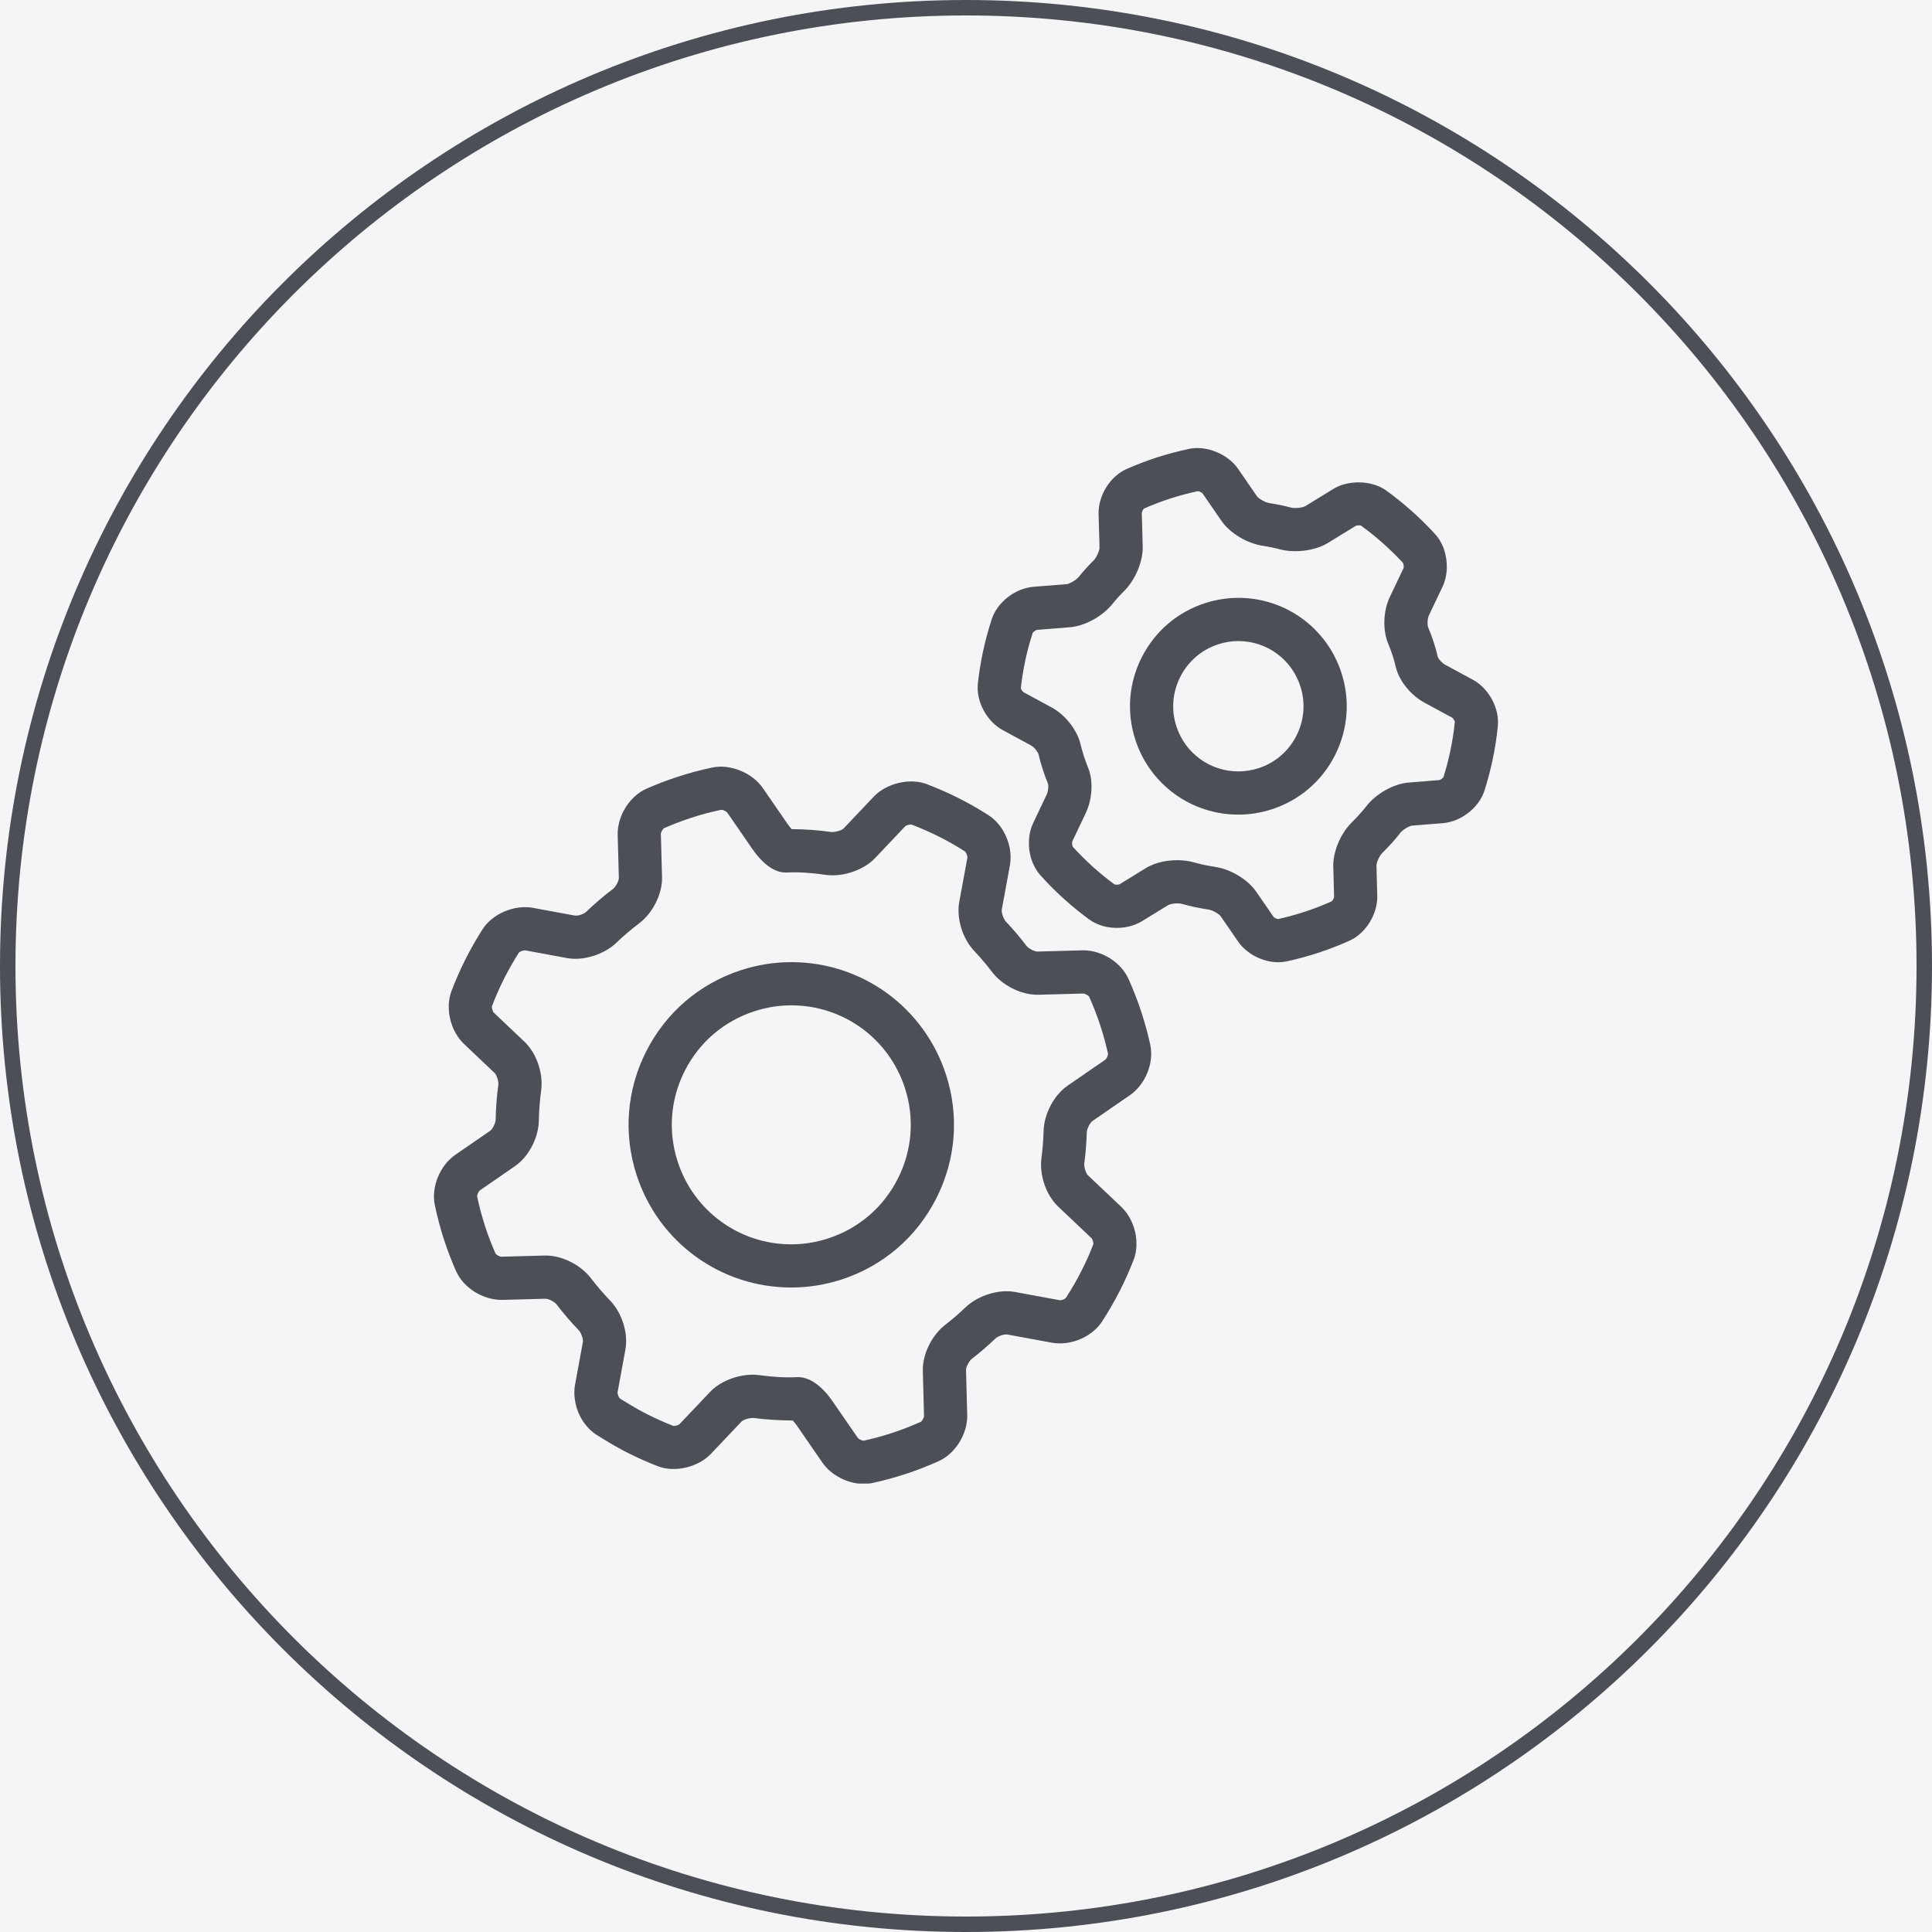 <svg xmlns="http://www.w3.org/2000/svg" xmlns:xlink="http://www.w3.org/1999/xlink" width="500" zoomAndPan="magnify" viewBox="0 0 375 375" height="500" preserveAspectRatio="xMidYMid meet" version="1.0"><defs><clipPath id="26b92abaa9"><path d="M 187.5 0 C 83.945 0 0 83.945 0 187.5 C 0 291.055 83.945 375 187.5 375 C 291.055 375 375 291.055 375 187.5 C 375 83.945 291.055 0 187.5 0 Z M 187.5 0 " clip-rule="nonzero"/></clipPath><clipPath id="5bb5fbf543"><path d="M 84.227 148.75 L 223.723 148.75 L 223.723 287.965 L 84.227 287.965 Z M 84.227 148.75 " clip-rule="nonzero"/></clipPath><clipPath id="1f7bf72d37"><path d="M 189.645 86.965 L 290.766 86.965 L 290.766 186.969 L 189.645 186.969 Z M 189.645 86.965 " clip-rule="nonzero"/></clipPath></defs><rect x="-37.5" width="450" fill="#ffffff" y="-37.5" height="450" fill-opacity="1"/><rect x="-37.5" width="450" fill="#f5f5f7" y="-37.5" height="450" fill-opacity="1"/><g clip-path="url(#26b92abaa9)"><path stroke-linecap="butt" transform="matrix(0.75, 0, 0, 0.75, 0, -0)" fill="none" stroke-linejoin="miter" d="M 250 0 C 111.927 0 -0 111.927 -0 250 C -0 388.073 111.927 500 250 500 C 388.073 500 500 388.073 500 250 C 500 111.927 388.073 0 250 0 Z M 250 0 " stroke="#4d4f57" stroke-width="8" stroke-opacity="1" stroke-miterlimit="4"/></g><g clip-path="url(#5bb5fbf543)"><path fill="#4d4f57" d="M 205.402 234.211 L 211.863 240.332 C 212.078 240.551 212.273 241.258 212.215 241.52 C 211.531 243.281 210.754 245.02 209.902 246.695 C 209.004 248.469 207.984 250.23 206.891 251.91 C 206.738 252.09 206.137 252.449 205.668 252.363 L 197.004 250.77 C 193.832 250.18 189.789 251.469 187.406 253.754 C 186.195 254.918 184.883 256.047 183.52 257.105 C 180.84 259.168 179.031 262.879 179.121 266.125 L 179.352 274.848 C 179.348 275.164 178.98 275.82 178.746 275.965 C 176.887 276.805 174.988 277.539 173.105 278.152 C 171.328 278.73 169.484 279.23 167.664 279.633 L 167.652 279.633 C 167.281 279.633 166.676 279.324 166.512 279.105 L 161.578 271.953 C 160.383 270.215 157.918 267.297 154.887 267.297 C 154.816 267.297 154.719 267.301 154.648 267.305 C 152.242 267.434 149.812 267.238 147.328 266.91 C 144.055 266.473 140.02 267.848 137.824 270.168 L 131.898 276.422 C 131.77 276.543 131.289 276.773 130.715 276.777 C 128.961 276.094 127.219 275.312 125.531 274.461 C 124.305 273.836 123.027 273.113 121.516 272.18 L 121.043 271.895 C 120.785 271.738 120.531 271.586 120.359 271.484 C 120.312 271.426 120.258 271.355 120.195 271.289 C 119.938 270.91 119.844 270.398 119.871 270.227 L 121.387 261.984 C 121.977 258.773 120.742 254.828 118.383 252.391 C 117.086 251.047 115.855 249.609 114.719 248.129 C 112.73 245.516 109.113 243.695 105.926 243.695 C 105.887 243.695 105.734 243.699 105.695 243.699 L 97.293 243.926 C 96.98 243.926 96.336 243.562 96.191 243.332 C 95.434 241.617 94.75 239.84 94.164 238.039 C 93.543 236.133 93.016 234.168 92.609 232.223 C 92.586 231.914 92.902 231.227 93.156 231.039 L 99.934 226.367 C 102.625 224.516 104.539 220.848 104.59 217.465 C 104.625 215.535 104.773 213.602 105.035 211.711 C 105.492 208.352 104.16 204.438 101.797 202.199 L 95.844 196.551 C 95.621 196.328 95.418 195.598 95.477 195.328 C 96.188 193.461 97.008 191.598 97.926 189.793 C 98.785 188.102 99.734 186.445 100.715 184.906 C 100.867 184.73 101.422 184.457 101.902 184.457 L 101.906 184.457 L 110.059 185.961 C 113.242 186.551 117.281 185.258 119.656 182.969 C 121.043 181.637 122.52 180.379 124.039 179.23 C 126.75 177.184 128.586 173.48 128.5 170.215 L 128.273 161.859 C 128.277 161.551 128.637 160.902 128.863 160.762 C 130.598 159.996 132.383 159.316 134.16 158.738 C 136.047 158.117 138.016 157.594 139.992 157.18 C 140.371 157.18 140.988 157.492 141.16 157.723 L 145.961 164.691 C 147.43 166.82 149.754 169.355 152.484 169.355 C 152.469 169.363 152.641 169.355 152.707 169.352 C 155.199 169.227 157.719 169.441 160.289 169.809 C 163.559 170.27 167.617 168.91 169.824 166.582 L 175.676 160.402 C 175.805 160.273 176.301 160.035 176.898 160.035 C 178.809 160.762 180.672 161.586 182.438 162.484 C 184.109 163.332 185.766 164.281 187.309 165.273 C 187.348 165.32 187.387 165.363 187.426 165.406 C 187.426 165.414 187.43 165.418 187.434 165.422 C 187.449 165.449 187.465 165.477 187.484 165.504 C 187.723 165.898 187.789 166.34 187.773 166.465 L 186.195 175.031 C 185.602 178.227 186.812 182.176 189.141 184.629 C 190.348 185.902 191.492 187.254 192.547 188.645 C 194.539 191.258 198.152 193.082 201.336 193.082 C 201.375 193.082 201.531 193.078 201.566 193.078 L 210.266 192.844 C 210.582 192.844 211.246 193.215 211.395 193.449 C 212.227 195.297 212.961 197.195 213.582 199.105 C 214.16 200.863 214.66 202.703 215.066 204.531 C 215.09 204.832 214.785 205.5 214.539 205.684 L 207.25 210.707 C 204.574 212.551 202.645 216.203 202.559 219.578 C 202.512 221.266 202.375 222.992 202.152 224.703 C 201.699 228.066 203.039 231.977 205.402 234.211 Z M 212.008 217.613 L 219.293 212.59 C 222.332 210.504 224.039 206.281 223.262 202.766 C 222.789 200.625 222.215 198.512 221.555 196.5 C 220.844 194.312 219.996 192.129 219.043 190.012 C 217.598 186.793 213.906 184.457 210.266 184.457 C 210.227 184.457 210.082 184.457 210.047 184.461 L 201.336 184.695 C 200.812 184.695 199.648 184.125 199.223 183.57 C 197.992 181.941 196.645 180.359 195.23 178.863 C 194.75 178.355 194.352 177.062 194.441 176.559 L 196.023 167.977 C 196.418 165.789 195.949 163.359 194.73 161.285 C 194.691 161.211 194.652 161.141 194.605 161.07 C 194.391 160.734 194.172 160.406 193.953 160.141 C 193.848 160.004 193.734 159.875 193.656 159.789 C 193.445 159.547 193.234 159.316 193.039 159.145 C 192.668 158.797 192.285 158.492 191.879 158.234 C 190.051 157.066 188.152 155.98 186.242 155.008 C 184.211 153.977 182.07 153.031 179.879 152.195 C 176.57 150.938 172.035 152.047 169.586 154.637 L 163.734 160.816 C 163.5 161.062 162.547 161.477 161.469 161.508 C 158.844 161.129 156.219 160.938 153.664 160.938 C 153.434 160.684 153.148 160.344 152.867 159.93 L 148.07 152.969 C 146.031 150.004 141.734 148.242 138.281 148.969 C 135.992 149.449 133.727 150.055 131.559 150.766 C 129.52 151.426 127.477 152.207 125.484 153.086 C 122.203 154.527 119.797 158.391 119.891 162.074 L 120.117 170.438 C 120.129 170.934 119.539 172.125 118.988 172.535 C 117.203 173.887 115.473 175.359 113.844 176.926 C 113.461 177.293 112.461 177.809 111.578 177.711 L 103.422 176.211 C 99.832 175.555 95.582 177.371 93.676 180.352 C 92.523 182.152 91.438 184.051 90.445 185.996 C 89.395 188.066 88.449 190.207 87.633 192.363 C 86.367 195.715 87.422 200.137 90.078 202.645 L 96.027 208.285 C 96.387 208.625 96.816 209.891 96.727 210.57 C 96.422 212.785 96.246 215.051 96.203 217.324 C 96.195 218.008 95.582 219.18 95.172 219.461 L 88.398 224.133 C 85.379 226.211 83.66 230.422 84.398 233.914 C 84.871 236.18 85.473 238.445 86.191 240.645 C 86.867 242.707 87.648 244.754 88.516 246.711 C 89.957 249.992 93.797 252.375 97.512 252.309 L 105.926 252.082 C 106.453 252.082 107.621 252.648 108.051 253.215 C 109.387 254.957 110.832 256.641 112.352 258.215 C 112.828 258.711 113.227 259.98 113.137 260.469 L 111.625 268.703 C 111.141 271.309 111.91 274.297 113.574 276.438 C 113.633 276.516 113.738 276.645 113.836 276.754 C 114.059 277.031 114.301 277.293 114.551 277.531 C 114.91 277.871 115.297 278.18 115.723 278.465 C 116.047 278.672 116.379 278.875 116.711 279.074 L 117.117 279.32 C 118.828 280.375 120.293 281.207 121.742 281.941 C 123.668 282.918 125.664 283.809 127.68 284.594 C 130.988 285.879 135.539 284.777 137.984 282.191 L 143.914 275.938 C 144.184 275.648 145.18 275.223 146.188 275.223 C 146.199 275.223 146.211 275.223 146.223 275.223 C 148.797 275.562 151.352 275.703 153.859 275.719 C 154.094 275.957 154.391 276.297 154.676 276.711 L 159.609 283.867 C 161.32 286.352 164.555 288.02 167.652 288.02 C 168.258 288.02 168.855 287.957 169.426 287.832 C 171.551 287.363 173.664 286.789 175.703 286.125 C 177.875 285.418 180.055 284.574 182.184 283.613 C 185.457 282.145 187.844 278.27 187.734 274.617 L 187.504 265.902 C 187.488 265.383 188.074 264.18 188.648 263.738 C 190.25 262.496 191.789 261.172 193.211 259.805 C 193.594 259.438 194.605 258.961 195.488 259.02 L 204.152 260.613 C 204.656 260.707 205.188 260.754 205.723 260.754 C 208.961 260.754 212.25 259.051 213.898 256.516 C 215.176 254.559 216.348 252.531 217.379 250.492 C 218.355 248.57 219.25 246.574 220.031 244.559 C 221.332 241.207 220.301 236.773 217.633 234.246 L 211.164 228.117 C 210.797 227.77 210.367 226.523 210.465 225.809 C 210.73 223.797 210.891 221.777 210.941 219.797 C 210.961 219.098 211.594 217.902 212.008 217.613 " fill-opacity="1" fill-rule="nonzero"/></g><path fill="#4d4f57" d="M 174.246 228.824 C 171.438 234.352 166.652 238.449 160.777 240.367 C 158.43 241.133 156.012 241.523 153.582 241.523 C 143.527 241.523 134.676 235.09 131.551 225.512 C 129.629 219.629 130.117 213.348 132.922 207.828 C 135.73 202.305 140.516 198.211 146.41 196.289 C 148.746 195.523 151.164 195.137 153.598 195.137 C 163.656 195.137 172.508 201.566 175.629 211.141 C 177.547 217.016 177.059 223.297 174.246 228.824 Z M 153.598 186.75 C 150.277 186.75 146.98 187.277 143.805 188.316 C 135.789 190.93 129.27 196.508 125.449 204.027 C 121.625 211.543 120.961 220.102 123.578 228.113 C 127.828 241.148 139.887 249.906 153.582 249.906 C 156.895 249.906 160.191 249.379 163.379 248.34 C 171.383 245.73 177.898 240.148 181.723 232.625 C 185.547 225.098 186.215 216.543 183.602 208.539 C 179.355 195.504 167.293 186.75 153.598 186.75 " fill-opacity="1" fill-rule="nonzero"/><g clip-path="url(#1f7bf72d37)"><path fill="#4d4f57" d="M 281.508 145.75 C 281.148 147.457 280.691 149.191 280.172 150.836 C 280.059 151.051 279.602 151.379 279.379 151.414 L 273.43 151.891 C 270.523 152.125 267.145 154.008 265.207 156.48 C 264.375 157.539 263.449 158.574 262.453 159.547 C 260.219 161.727 258.711 165.293 258.789 168.219 L 258.945 174.062 C 258.934 174.316 258.652 174.824 258.508 174.934 C 256.754 175.723 254.969 176.414 253.191 176.992 C 251.508 177.539 249.77 178.012 248.105 178.383 L 248.102 182.566 L 248.102 178.383 C 247.824 178.383 247.34 178.141 247.211 177.984 L 243.84 173.09 C 242.184 170.688 238.867 168.695 235.777 168.246 C 234.406 168.043 233.039 167.754 231.715 167.379 C 230.734 167.102 229.652 166.961 228.504 166.961 C 227.164 166.961 224.59 167.16 222.371 168.523 L 217.301 171.637 C 217.258 171.656 217.074 171.715 216.793 171.715 L 216.441 171.695 C 216.41 171.68 216.344 171.656 216.281 171.633 C 214.898 170.617 213.531 169.504 212.215 168.328 C 210.82 167.07 209.461 165.715 208.273 164.41 C 208.27 164.406 208.176 164.195 208.172 164.191 C 208.117 164.004 208.09 163.805 208.094 163.625 C 208.102 163.445 208.129 163.332 208.129 163.328 L 210.754 157.793 C 212.047 155.082 212.227 151.461 211.199 149.004 C 210.914 148.301 210.645 147.586 210.406 146.852 C 210.145 146.047 209.918 145.246 209.727 144.434 C 209.062 141.668 206.77 138.75 204.156 137.336 L 198.656 134.355 C 198.449 134.223 198.164 133.742 198.145 133.574 C 198.336 131.805 198.621 130.031 198.988 128.293 C 199.367 126.492 199.867 124.637 200.441 122.852 C 200.562 122.633 201.031 122.297 201.266 122.258 L 207.68 121.746 C 210.566 121.512 213.949 119.664 215.902 117.25 C 216.625 116.355 217.391 115.508 218.195 114.711 C 220.395 112.512 221.875 108.957 221.801 106.051 L 221.621 99.547 C 221.637 99.301 221.906 98.812 222.047 98.711 C 223.676 97.992 225.352 97.352 227.031 96.801 C 228.828 96.219 230.684 95.723 232.48 95.34 C 232.762 95.34 233.273 95.594 233.406 95.758 L 237.074 101.086 C 238.723 103.473 242.027 105.473 245.121 105.941 C 246.215 106.105 247.332 106.336 248.434 106.625 C 251.352 107.398 255.305 106.891 257.727 105.398 L 263.164 102.059 C 263.211 102.035 263.414 101.969 263.715 101.969 C 263.984 101.969 264.16 102.023 264.141 102.004 C 265.676 103.109 267.168 104.316 268.582 105.582 C 269.91 106.773 271.184 108.039 272.281 109.207 C 272.301 109.254 272.355 109.379 272.375 109.426 C 272.492 109.789 272.465 110.168 272.434 110.262 L 269.75 115.898 C 268.477 118.586 268.348 122.297 269.449 124.945 C 269.777 125.719 270.066 126.516 270.324 127.293 C 270.555 128.016 270.758 128.742 270.93 129.492 C 271.551 132.113 273.824 134.945 276.465 136.375 L 281.859 139.297 C 282.07 139.434 282.363 139.926 282.383 140.113 C 282.195 141.992 281.898 143.887 281.508 145.75 Z M 285.863 131.926 L 280.461 129 C 279.883 128.688 279.211 127.871 279.102 127.59 C 278.879 126.629 278.609 125.672 278.297 124.691 C 277.957 123.672 277.59 122.668 277.188 121.715 C 277.039 121.305 277.039 120.102 277.328 119.496 L 280.004 113.867 C 280.98 111.812 281.113 109.191 280.301 106.691 C 280.277 106.613 280.207 106.426 280.18 106.352 C 280.105 106.168 280.027 105.98 280.008 105.945 C 279.902 105.691 279.777 105.449 279.652 105.227 L 279.488 104.934 C 279.449 104.867 279.41 104.801 279.367 104.734 C 279.121 104.355 278.852 103.996 278.574 103.695 C 277.199 102.188 275.727 100.723 274.184 99.34 C 272.547 97.871 270.82 96.48 269.047 95.199 C 266.297 93.219 261.738 93.098 258.793 94.902 L 253.34 98.254 C 253.156 98.363 252.434 98.609 251.465 98.609 C 250.957 98.609 250.656 98.539 250.57 98.516 C 249.172 98.148 247.754 97.855 246.375 97.648 C 245.555 97.523 244.285 96.773 243.977 96.324 L 240.309 90.996 C 238.32 88.121 234.164 86.414 230.816 87.125 C 228.664 87.578 226.516 88.152 224.434 88.828 C 222.488 89.465 220.547 90.207 218.668 91.035 C 215.48 92.438 213.148 96.18 213.238 99.754 L 213.418 106.277 C 213.43 106.824 212.852 108.191 212.281 108.766 C 211.273 109.766 210.301 110.84 209.383 111.973 C 208.859 112.621 207.559 113.344 207.008 113.387 L 200.594 113.898 C 197.051 114.184 193.57 116.887 192.496 120.188 C 191.797 122.328 191.223 124.473 190.781 126.559 C 190.359 128.562 190.027 130.617 189.805 132.66 C 189.426 136.125 191.504 140.02 194.645 141.719 L 200.16 144.711 C 200.746 145.027 201.453 145.984 201.566 146.379 C 201.809 147.402 202.098 148.43 202.43 149.445 C 202.734 150.379 203.074 151.293 203.43 152.141 C 203.535 152.523 203.469 153.586 203.18 154.191 L 200.551 159.73 C 200.031 160.824 199.75 162.055 199.715 163.383 C 199.68 164.449 199.82 165.516 200.125 166.551 C 200.145 166.617 200.227 166.867 200.246 166.934 C 200.383 167.32 200.543 167.695 200.738 168.09 C 200.773 168.164 200.891 168.391 200.934 168.465 C 201.234 169 201.562 169.465 201.941 169.891 C 203.422 171.539 204.992 173.109 206.613 174.566 C 208.164 175.957 209.777 177.266 211.398 178.453 C 211.762 178.719 212.164 178.957 212.566 179.156 C 212.766 179.258 212.984 179.348 213.375 179.5 C 213.438 179.523 213.621 179.59 213.684 179.613 C 214.012 179.727 214.359 179.812 214.598 179.863 C 214.664 179.879 214.762 179.898 214.828 179.914 C 215.184 179.984 215.547 180.031 215.945 180.066 C 218.016 180.238 220.062 179.785 221.668 178.797 L 226.758 175.672 C 226.926 175.566 227.594 175.344 228.504 175.344 C 229.031 175.344 229.344 175.422 229.43 175.449 C 231.109 175.922 232.836 176.289 234.566 176.543 C 235.375 176.66 236.625 177.402 236.934 177.848 L 240.305 182.742 C 241.965 185.152 245.098 186.77 248.102 186.77 C 248.691 186.77 249.266 186.707 249.828 186.586 C 251.836 186.145 253.84 185.598 255.789 184.965 C 257.848 184.297 259.918 183.492 261.945 182.582 C 265.105 181.16 267.418 177.41 267.328 173.855 L 267.172 167.996 C 267.156 167.449 267.727 166.117 268.309 165.551 C 269.578 164.309 270.758 162.996 271.809 161.648 C 272.312 161.008 273.57 160.293 274.102 160.25 L 280.047 159.777 C 283.598 159.492 287.074 156.773 288.137 153.445 C 288.766 151.465 289.297 149.453 289.715 147.48 C 290.168 145.328 290.512 143.129 290.727 140.953 C 291.078 137.492 288.984 133.609 285.863 131.926 " fill-opacity="1" fill-rule="nonzero"/></g><path fill="#4d4f57" d="M 251.629 142.812 C 250.109 145.82 247.5 148.055 244.293 149.102 C 243.004 149.52 241.68 149.73 240.359 149.73 C 234.879 149.73 230.047 146.223 228.344 141 C 227.301 137.797 227.566 134.371 229.102 131.355 C 230.633 128.34 233.242 126.105 236.441 125.062 C 237.727 124.641 239.051 124.43 240.371 124.43 C 245.855 124.43 250.684 127.938 252.383 133.164 C 253.434 136.371 253.164 139.797 251.629 142.812 Z M 240.371 116.043 C 238.168 116.043 235.969 116.395 233.844 117.086 C 228.512 118.828 224.172 122.547 221.625 127.559 C 219.078 132.57 218.633 138.266 220.371 143.598 C 223.203 152.285 231.238 158.117 240.359 158.117 C 242.562 158.117 244.758 157.766 246.891 157.074 C 252.234 155.328 256.574 151.609 259.109 146.609 C 261.656 141.602 262.102 135.902 260.359 130.562 C 257.527 121.879 249.496 116.043 240.371 116.043 " fill-opacity="1" fill-rule="nonzero"/></svg>